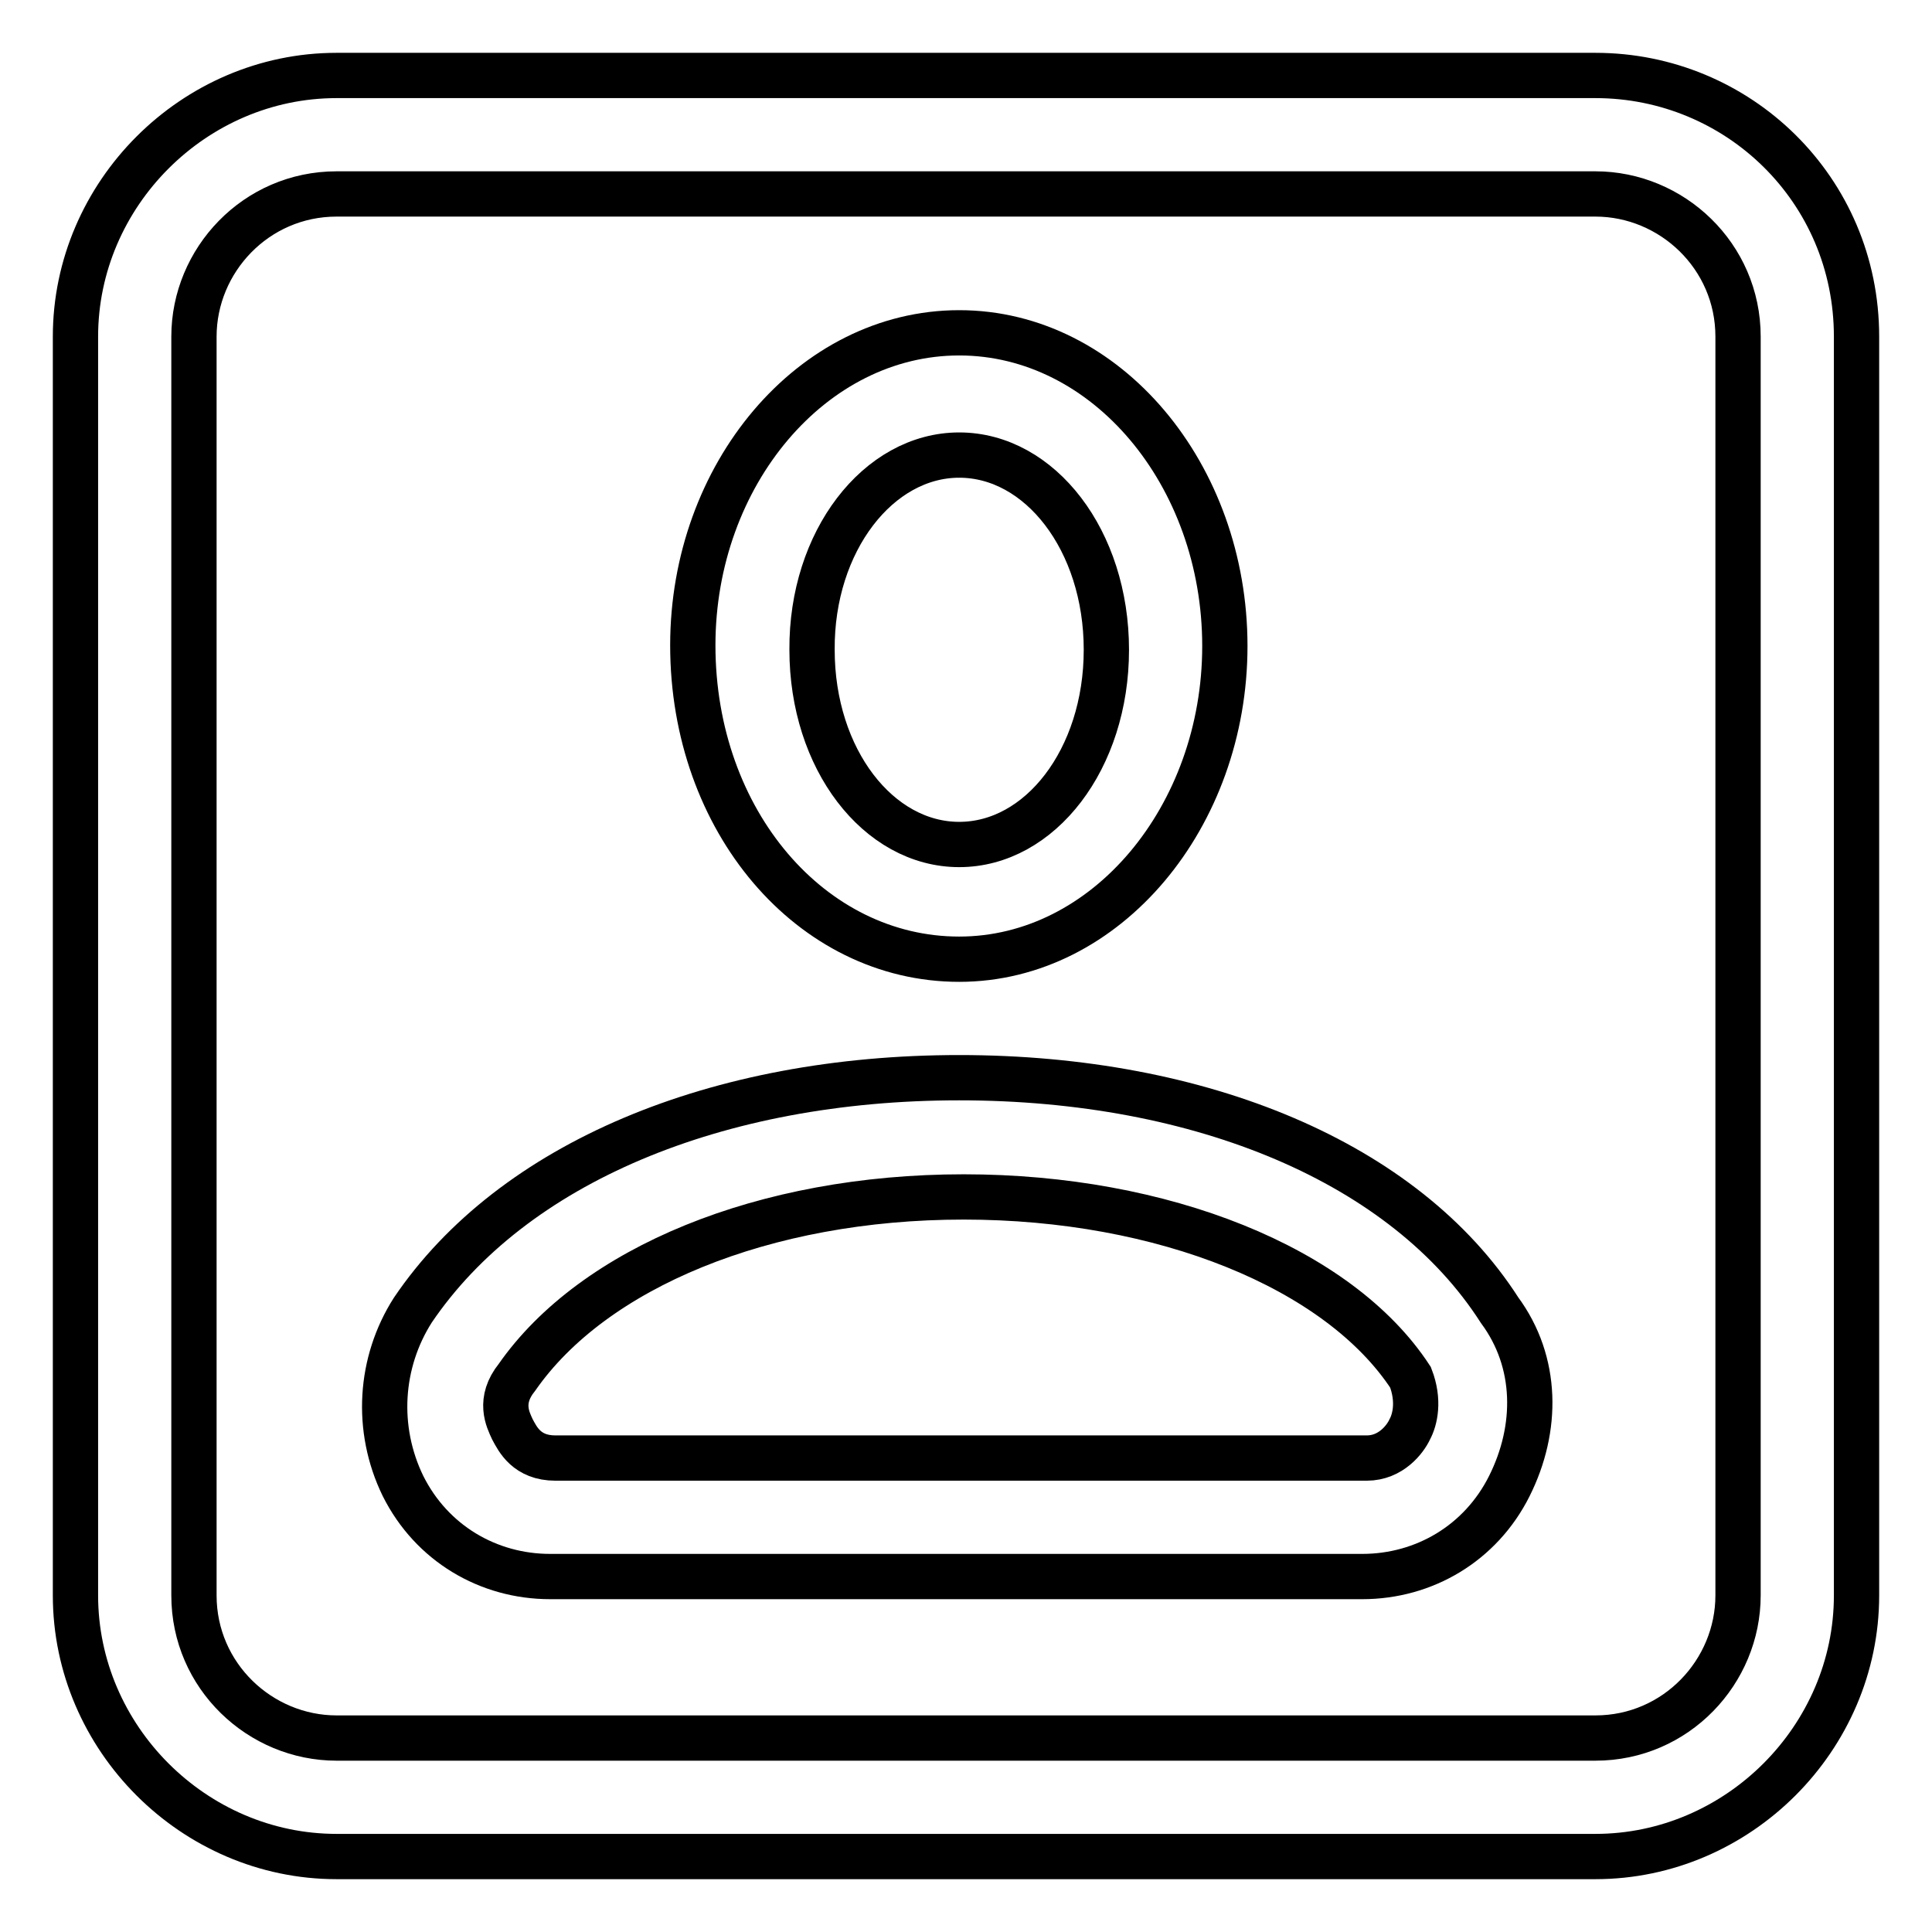 <?xml version="1.0" encoding="utf-8"?>
<!-- Svg Vector Icons : http://www.onlinewebfonts.com/icon -->
<!DOCTYPE svg PUBLIC "-//W3C//DTD SVG 1.1//EN" "http://www.w3.org/Graphics/SVG/1.1/DTD/svg11.dtd">
<svg version="1.1" xmlns="http://www.w3.org/2000/svg" xmlns:xlink="http://www.w3.org/1999/xlink" x="0px" y="0px" viewBox="0 0 256 256" enable-background="new 0 0 256 256" xml:space="preserve">
<g> <path stroke-width="6" fill-opacity="0" stroke="#000000"  d="M127.1,127.1c19.5,0,35.2-18.9,35.2-41.5c0-22.7-15.7-41.5-35.2-41.5S91.8,62.9,91.8,85.5 C91.8,108.8,107.5,127.1,127.1,127.1z M127.1,60.3c10.7,0,19.5,11.3,19.5,25.8c0,14.5-8.8,25.8-19.5,25.8 c-10.7,0-19.5-11.3-19.5-25.8C107.5,71.7,116.4,60.3,127.1,60.3z M127.1,142.8c-32.1,0-59.2,11.3-72.4,30.8 c-4.4,6.9-5,15.7-1.3,23.3c3.8,7.6,11.3,12,19.5,12h107.6c8.2,0,15.7-4.4,19.5-12c3.8-7.6,3.8-16.4-1.3-23.3 C186.2,154.1,159.2,142.8,127.1,142.8z M186.8,189.4c-0.6,1.3-2.5,3.8-5.7,3.8H73.6c-3.8,0-5-2.5-5.7-3.8c-0.6-1.3-1.9-3.8,0.6-6.9 c10.1-14.5,32.7-23.9,59.2-23.9c26.4,0,49.7,9.4,59.2,23.9C188.1,185.6,187.5,188.1,186.8,189.4z"/> <path stroke-width="6" fill-opacity="0" stroke="#000000"  d="M211.4,10H44.6C25.7,10,10,25.7,10,44.6v166.8c0,18.9,15.7,34.6,34.6,34.6h166.8 c18.9,0,34.6-15.7,34.6-34.6V44.6C246,25.1,230.3,10,211.4,10z M230.3,211.4c0,10.1-8.2,18.9-18.9,18.9H44.6 c-10.1,0-18.9-8.2-18.9-18.9V44.6c0-10.1,8.2-18.9,18.9-18.9h166.8c10.1,0,18.9,8.2,18.9,18.9V211.4z"/></g>
</svg>